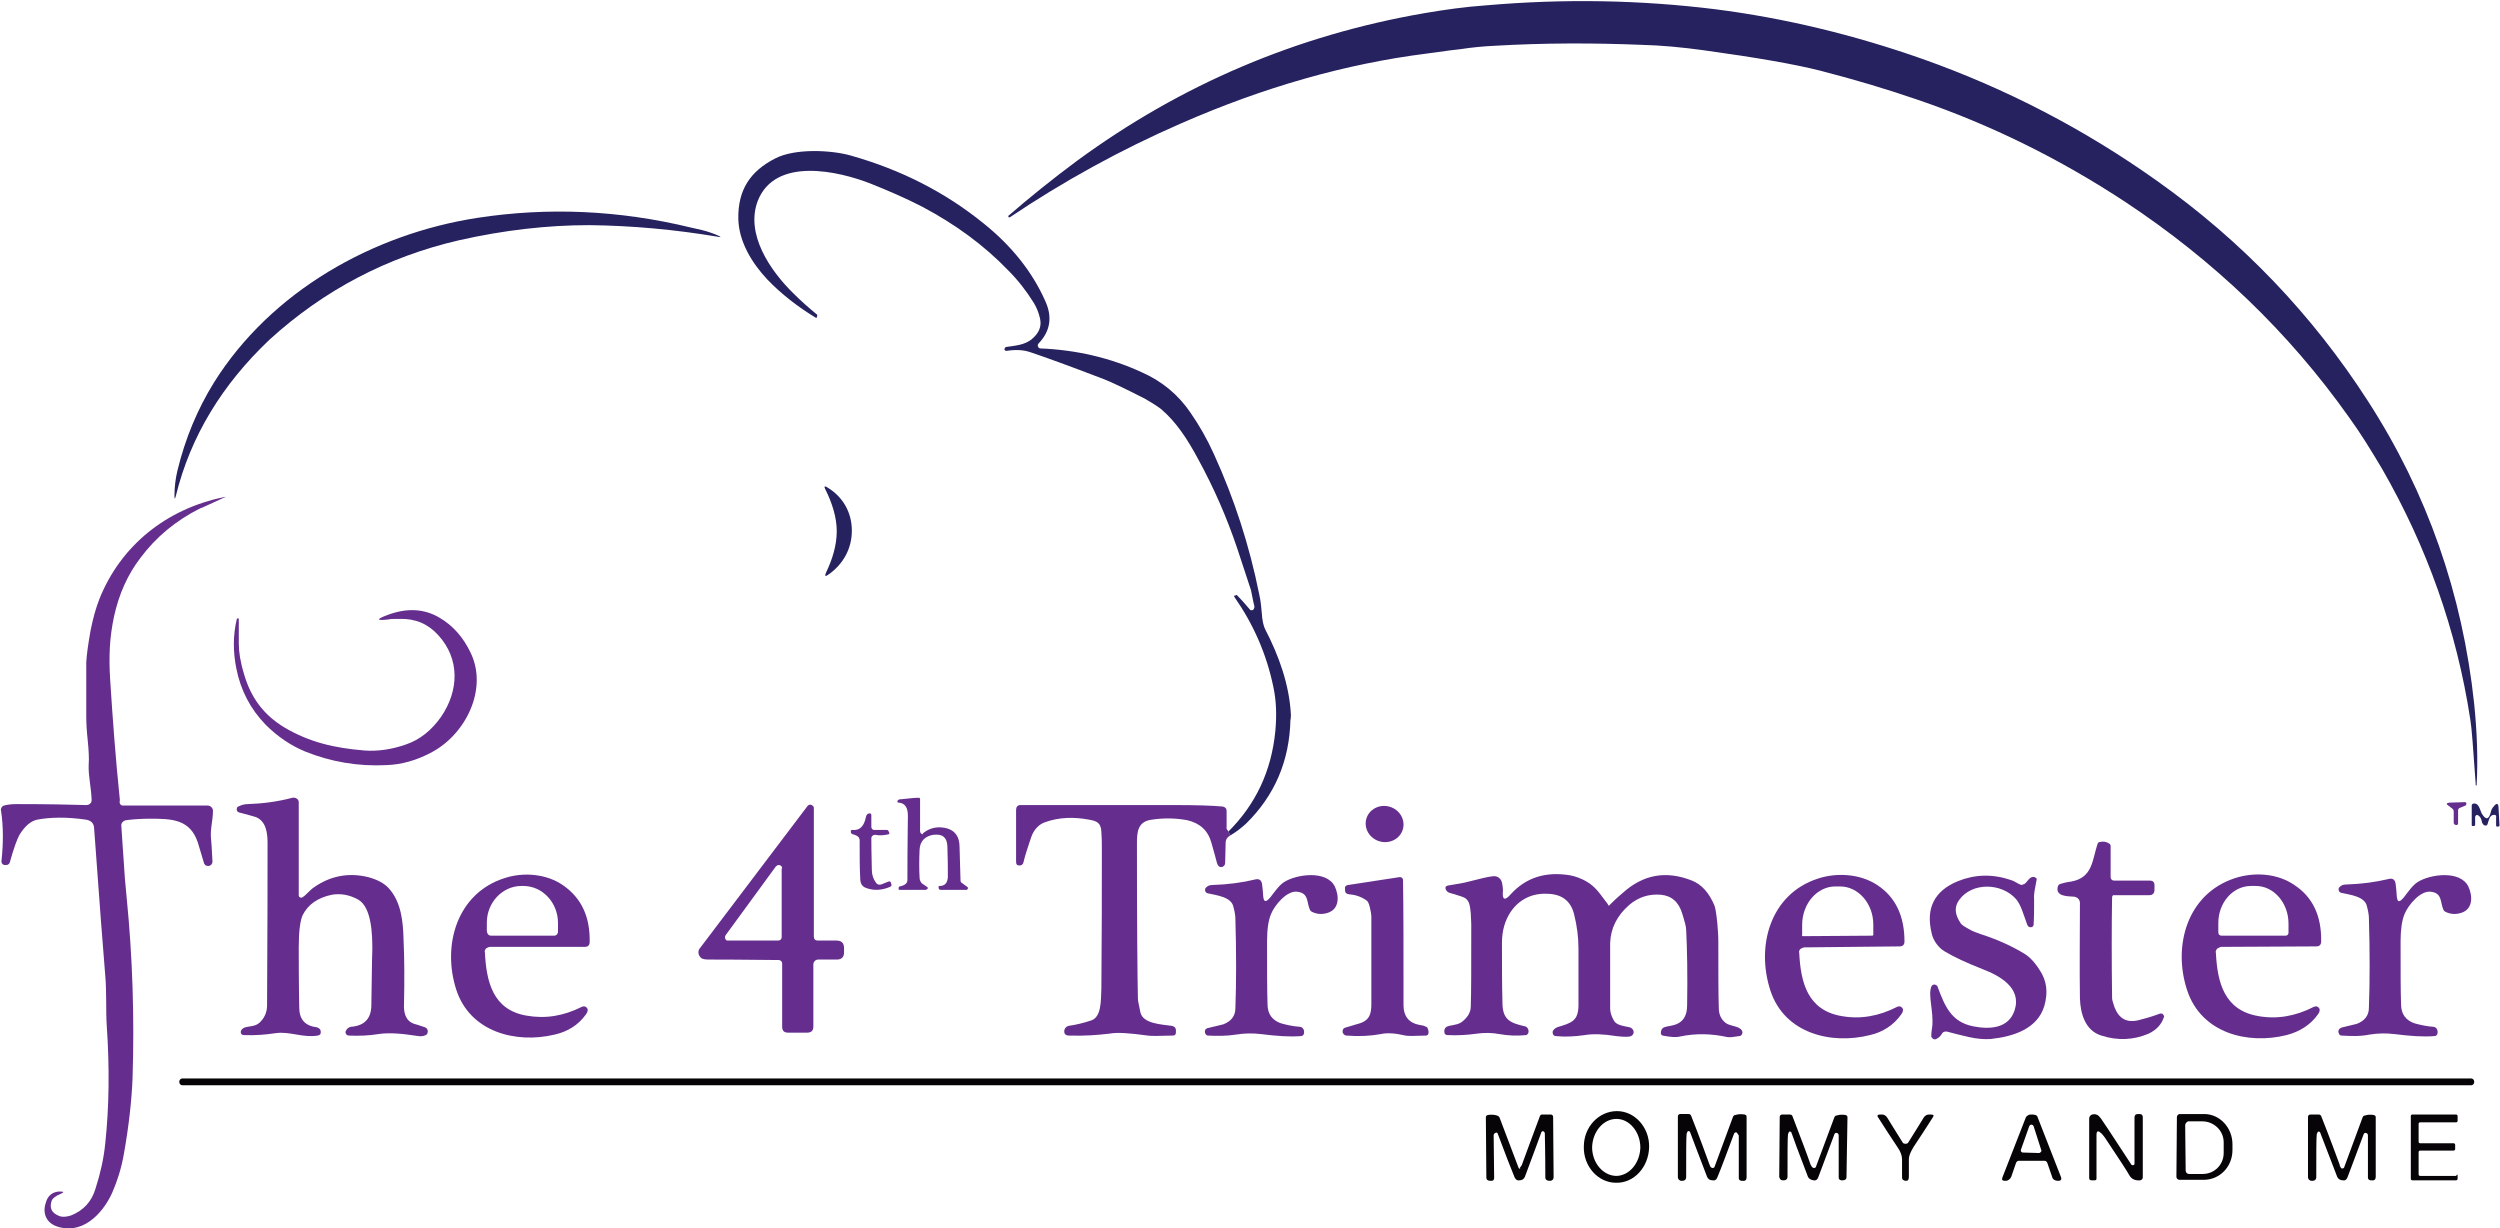 <?xml version="1.0" encoding="utf-8"?>
<!-- Generator: Adobe Illustrator 18.1.1, SVG Export Plug-In . SVG Version: 6.00 Build 0)  -->
<svg version="1.1" id="Layer_1" xmlns="http://www.w3.org/2000/svg" xmlns:xlink="http://www.w3.org/1999/xlink" x="0px" y="0px"
	 viewBox="44.1 286.5 513 252" enable-background="new 44.1 286.5 513 252" xml:space="preserve">
<g>
	
		<path vector-effect="non-scaling-stroke" display="none" fill="none" stroke="#161333" stroke-width="2" stroke-opacity="0.996" d="
		M309,433.3l-0.1,0.9"/>
	<path vector-effect="non-scaling-stroke" display="none" fill="none" stroke="#462877" stroke-width="2" d="M296.6,457.9
		c-0.3-0.4-0.4-0.7-0.4-0.8"/>
	<path vector-effect="non-scaling-stroke" display="none" fill="none" stroke="#462877" stroke-width="2" d="M131.2,499
		c-0.5-0.1-0.9-0.1-1.3,0.1"/>
	
		<path vector-effect="non-scaling-stroke" display="none" fill="none" stroke="#161333" stroke-width="2" stroke-opacity="0.996" d="
		M400.8,518.6"/>
	
		<path vector-effect="non-scaling-stroke" display="none" fill="none" stroke="#161333" stroke-width="2" stroke-opacity="0.996" d="
		M400.8,518.6c0.1,0,0.2-0.3,0.1-0.5c-0.1-0.2-0.2-0.4-0.3-0.3"/>
</g>
<path fill="#262260" d="M552.1,447.2c-0.5-7-0.8-11.4-1.1-13.1c-2.8-18.3-8.9-35.4-18.1-51.4c-2.2-3.7-4.4-7.3-6.8-10.6
	c-12.4-17.5-27.7-32.1-45.8-44.1c-13.5-8.9-27.7-15.9-42.6-21c-6.4-2.2-13.1-4.2-20.1-6c-5.1-1.3-13.1-2.7-24-4.2
	c-4.4-0.6-8.6-1-12.7-1.1c-9.9-0.4-20-0.4-30.2,0.2c-2.1,0.1-4.4,0.3-7,0.7c-0.3,0-2.6,0.3-6.9,0.9c-16.6,2.1-33.4,6.9-50.3,14.3
	c-12.4,5.4-24.2,11.9-35.2,19.3c-0.1,0-0.2,0-0.2,0c0,0,0,0,0,0l-0.1-0.2c0,0,0,0,0-0.1c4.4-3.8,9.1-7.6,14.1-11.3
	c21.4-15.7,45.2-25.8,71.3-30.3c4.1-0.7,8.3-1.3,12.6-1.6c16.1-1.4,31.8-1.1,47.1,0.8c14.1,1.8,28.3,5.2,42.5,10.2
	c17.2,6.1,33.2,14.4,48.1,25c17.5,12.4,31.9,27.5,43.3,45.2c12.2,18.9,19.4,39.6,21.8,62.1c0.6,5.9,0.8,11.5,0.5,16.8l0,0l-0.2-0.1
	C552.1,447.4,552.1,447.3,552.1,447.2z"/>
<path fill="#262260" d="M309,433.3l-0.1,0.9c-0.2,8.4-3.2,15.5-9.1,21.3c-1,0.9-2,1.7-3.2,2.4c-0.3-0.4-0.4-0.7-0.4-0.8
	c5.6-5.6,8.8-12.4,9.6-20.6c0.3-3.2,0.2-6.2-0.4-9c-1.4-6.8-4.1-12.9-8-18.5c-0.1-0.1-0.1-0.3,0.1-0.3c0,0,0,0,0.1,0l0.2-0.1
	c0.1,0,0.1,0,0.1,0c0.7,0.7,1.6,1.7,2.7,3c0,0.1,0.1,0.1,0.2,0.1c0.4,0.1,0.6-0.1,0.7-0.6c0-0.1,0-0.1,0-0.2
	c-0.3-1.1-0.5-2.5-0.7-3.3c-0.6-1.9-1.6-4.8-2.9-8.8c-2-5.9-4.6-12-8-18.2c-2.1-3.9-4.4-7.5-7.6-10.2c-0.8-0.6-1.9-1.3-3.3-2.1
	c-4.3-2.2-7.1-3.5-8.4-4c-7.3-2.8-12.3-4.6-15-5.5c-1.4-0.5-3-0.6-5-0.3c-0.2,0-0.3-0.1-0.4-0.3c0-0.1,0-0.2,0.1-0.2l0.1-0.2
	c0-0.1,0.1-0.1,0.2-0.1c2-0.3,3.6-0.4,5.1-1.5c1.6-1.3,2.2-2.7,1.8-4.4c-0.3-1.3-0.8-2.4-1.3-3.2c-1.5-2.4-3.2-4.6-5.2-6.6
	c-5-5.2-10.9-9.5-17.7-13.1c-3.5-1.8-7-3.3-10.5-4.7c-6.6-2.6-19.6-5.6-23.2,3.5c-2.6,6.8,2.5,14.3,7.3,19c1.6,1.6,3.2,3,4.9,4.4
	c0,0,0.1,0.1,0,0.1l-0.1,0.4c0,0.1-0.1,0.2-0.2,0.1c-3.8-2.3-7.1-4.9-9.9-7.8c-3.2-3.4-5.9-7.8-6-12.5c-0.1-6,2.5-9.8,7.6-12.4
	c4.1-2.1,11.5-1.7,15.4-0.6c10.3,2.9,19.4,7.5,27.4,14c5.6,4.5,9.9,9.8,12.6,15.9c1.5,3.3,1,6.2-1.4,8.7c-0.2,0.2-0.2,0.6,0,0.8
	c0.1,0.1,0.2,0.2,0.4,0.2c7.3,0.3,14.3,1.9,20.8,4.9c4.1,1.8,7.5,4.6,10,8.3c1.8,2.6,3.4,5.4,4.8,8.5c4.2,9.2,7.3,18.8,9.3,28.8
	c0.3,1.3,0.4,2.5,0.5,3.6c0.1,1.8,0.4,2.9,0.7,3.5C306.5,421,308.7,427,309,433.3z"/>
<path fill="#262260" d="M80.2,388.2c-0.2,0.8-0.3,0.8-0.3,0c0-1.7,0.2-3.4,0.6-5.1c1.6-6.6,4.1-12.6,7.5-18.1
	c11.7-18.7,32.6-30.5,54.1-33.8c14.4-2.2,29-1.6,43.8,2c0,0,0.8,0.2,2.2,0.5c1.2,0.3,2.4,0.7,3.5,1.2c0.5,0.3,0.5,0.3-0.1,0.2
	c-8.9-1.5-17.7-2.3-26.5-2.4c-8.5,0-17.4,1-26.7,3.1c-14.7,3.4-27.7,10.2-38.9,20.4C89.7,365.4,83.2,376,80.2,388.2z"/>
<path fill="#262260" d="M218.9,395.4c0,3.7-1.8,6.9-4.8,9c-0.7,0.5-0.8,0.3-0.5-0.4c1.3-2.7,2.2-5.6,2.2-8.5c0-2.9-1-5.9-2.3-8.5
	c-0.4-0.7-0.2-0.9,0.5-0.4C217.1,388.5,218.9,391.7,218.9,395.4z"/>
<path fill="#652E8E" d="M69.3,451.8h17.4c0.6,0,1.1,0.5,1.1,1.1c0,0,0,0,0,0c0,2-0.6,3.7-0.4,5.7c0.2,2,0.2,3.6,0.3,4.7
	c0,0.5-0.4,0.9-0.9,0.9c0,0,0,0,0,0c-0.5,0-0.8-0.3-0.9-0.8c-0.8-2.7-1.2-4-1.2-4c-1.6-4.8-5.3-4.9-9.8-4.9c-1.7,0-3.4,0.1-4.9,0.3
	c-0.6,0.1-1.1,0.6-1,1.2c0.3,4.1,0.4,6.5,0.5,7.4c0.1,2,0.3,4.5,0.6,7.4c1.2,12.1,1.6,24.4,1.2,37c-0.2,4.8-0.8,10-1.8,15.6
	c-0.5,2.8-1.3,5.4-2.4,7.9c-2.1,4.6-6.4,8.7-11.5,6.8c-2.1-0.8-2.8-2.8-2.1-4.8c0.4-1.5,1.4-2.2,2.7-2.3c1.1,0,1.2,0.1,0.1,0.6
	c-0.2,0.1-0.5,0.2-0.9,0.5c-0.3,0.2-0.6,0.5-0.7,0.8c-0.5,1.5,0,2.5,1.5,3.1c0.7,0.3,1.6,0.2,2.5-0.1c2.5-1,4.2-2.8,5-5.5
	c1-3.1,1.7-6.2,2-9.3c0.8-7.5,0.9-15.5,0.3-24.2c-0.2-3.2,0-6.8-0.3-10.2c-0.4-4.9-1.2-15-2.3-30.4c-0.1-0.9-0.6-1.4-1.6-1.6
	c-4.1-0.6-7.5-0.5-10.1,0c-1.3,0.3-2.5,1.3-3.6,3.1c-0.5,0.9-1.2,2.8-2,5.7c-0.1,0.3-0.4,0.5-0.7,0.5h-0.3c-0.4,0-0.7-0.3-0.7-0.7
	c0,0,0,0,0-0.1c0.4-3.7,0.4-7.2-0.1-10.4c-0.1-0.4,0.2-0.9,0.6-1c0.7-0.2,1.6-0.3,2.7-0.3c6.2,0,11,0.1,14.2,0.2
	c0.6,0,1.1-0.4,1.1-1c0,0,0-0.1,0-0.1c-0.1-2.7-0.7-4.8-0.6-7.2c0.1-1.3,0-3-0.2-5c-0.2-1.8-0.3-3.5-0.3-5c0-6.9,0-10.5,0-11
	c0.1-1.7,0.4-3.8,0.9-6.6c0.5-2.5,1.1-4.6,1.8-6.4c4.4-11,13.8-18.5,25.6-20.9c0.4-0.1,0.4,0,0,0.1c-3.1,1.4-4.7,2.2-4.9,2.2
	c-5,2.5-9.1,5.9-12.3,10.2c-2.6,3.4-4.4,7.4-5.4,12c-0.9,4.2-1.1,8.1-0.8,12.9c0.5,7.8,1.1,16.1,2,24.8
	C68.5,451.4,68.9,451.8,69.3,451.8z"/>
<path fill="#652E8E" d="M92.6,423.7c-0.7-3.5-0.7-6.9,0.1-10.2c0-0.1,0.1-0.1,0.2-0.1c0,0,0,0,0.1,0c0,0,0.1,0,0.1,0.1
	c0,3,0,4.7,0,5.1c0,1.6,0.3,3.7,1.1,6.3c1.4,4.8,4,8.3,8.3,10.9c5.1,3,10.2,4.2,16.4,4.7c2.7,0.2,5.5-0.2,8.4-1.2c3-1,5.4-3,7.3-5.7
	c3.7-5.4,3.9-11.9-0.6-16.8c-2.1-2.3-4.7-3.4-7.9-3.3c-1.3,0-2,0-2.2,0.1c-2.6,0.3-2.7,0-0.3-0.9c4-1.5,7.5-1.3,10.6,0.5
	c2.8,1.6,5,4.1,6.5,7.3c3.5,7.3-0.9,16.5-7.9,20.3c-3.1,1.7-6.3,2.6-9.4,2.7c-5.9,0.3-11.5-0.7-16.7-2.8c-2.9-1.2-5.6-3-8.1-5.5
	C95.5,432,93.5,428.2,92.6,423.7z"/>
<path fill="#050305" fill-opacity="0.992" d="M308.9,434.2l0.1-0.9C309,433.7,309,434,308.9,434.2z"/>
<path fill="#652E8E" d="M233.6,457.4c1.4-1.1,3.1-1.4,4.9-0.9c1.6,0.5,2.5,1.7,2.5,3.8c0,0.6,0.1,2.9,0.2,6.9c0,0.2,0.1,0.4,0.3,0.5
	l1.1,0.8c0.1,0.1,0.2,0.2,0.1,0.3c0,0.1,0,0.1-0.1,0.2c0,0-0.1,0.1-0.1,0.1h-5.4c-0.2,0-0.4-0.2-0.4-0.4c0,0,0,0,0,0v-0.2
	c0-0.2,0.1-0.2,0.2-0.2c1.1,0,1.6-0.6,1.7-1.8c0-1.7,0-3.9-0.1-6.4c-0.1-1.8-1-2.5-2.8-2.3c0,0,0,0-0.1,0c-1.7,0.3-2.7,1.3-2.8,3
	c-0.1,2.2-0.1,4.1,0,5.8c0,0.5,0.2,0.8,0.4,1.1c0.1,0.1,0.4,0.3,1,0.7c0.4,0.2,0.4,0.5-0.1,0.7c0,0-0.1,0-0.1,0h-5.3
	c-0.2,0-0.2-0.1-0.2-0.2v-0.2c0-0.2,0.1-0.2,0.2-0.3c1-0.2,1.6-0.6,1.6-1.3c0-7.4,0.1-11.8,0.1-13.2c0-1.7-0.6-2.6-1.9-2.7
	c-0.3,0-0.3-0.2-0.2-0.4c0.1-0.2,0.3-0.3,0.8-0.3c1.2-0.1,2.4-0.3,3.5-0.3c0.2,0,0.3,0.1,0.3,0.3c0,0,0,0,0,0v6.6
	c0,0.3,0.3,0.6,0.6,0.6C233.4,457.5,233.5,457.5,233.6,457.4z"/>
<path fill="#652E8E" d="M131.2,499c-0.5-0.1-0.9-0.1-1.3,0.1c-1.4-0.2-2.7-0.4-4.1-0.5c-1.5-0.1-2.9-0.1-4.1,0.1
	c-1.9,0.3-3.9,0.4-6,0.3c-0.4,0-0.7-0.3-0.7-0.7c0-0.1,0-0.2,0.1-0.3c0-0.1,0.1-0.1,0.1-0.2c0.2-0.3,0.5-0.5,0.9-0.6
	c2.8-0.2,4.2-1.7,4.2-4.5c0.1-4.9,0.1-8.7,0.2-11.4c0-2.9-0.1-8.6-2.9-10.2c-1.8-1-3.6-1.3-5.4-1c-2.9,0.6-4.9,2-6,4.2
	c-0.5,1.1-0.8,3.3-0.8,6.6c0,7.9,0.1,12,0.1,12.3c0,2.5,1.2,3.8,3.6,4.1c0.4,0.1,0.8,0.4,0.8,0.8c0.1,0.5-0.1,0.8-0.6,0.9
	c-3.1,0.5-5.7-0.9-8.6-0.5c-2,0.3-4.2,0.5-6.6,0.4c-0.4,0-0.6-0.3-0.6-0.6c0,0,0,0,0,0c0-0.3,0.2-0.6,0.5-0.8
	c0.7-0.5,2.3-0.2,3.3-1.1c1-0.9,1.6-2.1,1.6-3.6c0.1-15.7,0.1-26.8,0.1-33.3c0-2.1-0.3-4.4-2.3-5.3c-0.2-0.1-1.4-0.4-3.6-1
	c-0.3-0.1-0.5-0.4-0.4-0.8c0-0.2,0.1-0.3,0.3-0.4c0.6-0.3,1.2-0.5,2-0.5c3-0.1,6.1-0.5,9.1-1.3c0.6-0.1,1.2,0.2,1.3,0.8
	c0,0.1,0,0.2,0,0.3v18.9c0,0.3,0.2,0.5,0.5,0.5c0.1,0,0.2,0,0.3-0.1c0.8-0.5,1.4-1.4,2.3-2c3.4-2.4,7.2-3.1,11.2-2.1
	c1.8,0.5,3.2,1.2,4.2,2.3c2.5,2.8,2.9,6.7,3,10.3c0.2,4.4,0.2,8.8,0.1,13.3c-0.1,1.9,0.3,3.6,2.1,4.2c0.8,0.2,1.5,0.5,2.2,0.7
	c0.5,0.2,0.7,0.7,0.5,1.2c0,0.1,0,0.1-0.1,0.2C131.6,498.9,131.4,498.9,131.2,499z"/>
<path fill="#652E8E" d="M548.5,452.7v2.7c0,0.2-0.1,0.4-0.3,0.4c-0.1,0-0.2,0-0.4-0.1c-0.1-0.1-0.2-0.2-0.2-0.4V453
	c0-0.2-0.1-0.4-0.2-0.5l-0.9-0.7c-0.5-0.3-0.4-0.5,0.2-0.6l3.2-0.1c0.2,0,0.3,0.1,0.3,0.3c0,0.1,0,0.2-0.1,0.3
	c0,0.1-0.1,0.1-0.1,0.1l-1.2,0.5C548.6,452.4,548.5,452.6,548.5,452.7z"/>
<path fill="#262260" d="M555.9,453.7c-0.5,0-0.8,0.3-1,0.8c-0.2,0.6-0.3,0.9-0.3,0.9c0,0.3-0.2,0.4-0.3,0.5c-0.3,0-0.5,0-0.6-0.2
	c-0.2-0.2-0.3-0.4-0.3-0.5c-0.1-0.6-0.3-1.1-0.8-1.4c-0.2-0.1-0.4-0.1-0.5,0.1c0,0.1-0.1,0.1-0.1,0.2v1.6c0,0.2-0.1,0.3-0.3,0.3
	h-0.2c-0.2,0-0.2-0.1-0.2-0.2v-4c0-0.2,0.1-0.3,0.3-0.4c0.6-0.1,1,0.2,1.3,0.9c0.3,0.7,0.4,1.1,0.5,1.2c0.8,1.3,1.4,1.2,1.8-0.3
	c0.1-0.5,0.3-0.9,0.6-1.2c0.6-0.8,1-0.7,1,0.3l0.2,3.6c0,0.1-0.1,0.2-0.2,0.2c0,0,0,0,0,0h-0.3c-0.2,0-0.2-0.1-0.2-0.2v-1.5
	C556.4,453.8,556.2,453.7,555.9,453.7z"/>
<path fill="#652E8E" d="M204.6,484.2c0-0.4-0.3-0.6-0.6-0.7c-8.3-0.1-13.1-0.1-14.5-0.1c-0.7,0-1.2-0.1-1.5-0.3
	c-0.6-0.5-0.8-1.4-0.3-2l22.1-29.2c0.2-0.3,0.7-0.4,1-0.1c0.2,0.1,0.3,0.3,0.3,0.5v26.4c0,0.5,0.3,0.8,0.8,0.8h3.8
	c1.1,0,1.6,0.5,1.6,1.6v0.8c0,1-0.5,1.5-1.5,1.5H212c-0.6,0-1,0.5-1,1v12.7c0,0.9-0.4,1.3-1.3,1.3h-3.9c-0.8,0-1.2-0.4-1.2-1.2
	V484.2z M204.6,464.7c0-0.4-0.3-0.7-0.7-0.7c-0.2,0-0.4,0.1-0.6,0.3l-10.3,14.1c-0.2,0.3-0.2,0.7,0.1,1c0.1,0.1,0.3,0.1,0.4,0.1
	h10.3c0.4,0,0.7-0.3,0.7-0.7c0,0,0,0,0,0V464.7z"/>
<path fill="#652E8E" d="M296.2,457.1c0,0.1,0.1,0.4,0.4,0.8c-0.7,0.4-1,0.9-1,1.6c0,1.5-0.1,2.9-0.1,4.1c0,0.4-0.3,0.7-0.6,0.8
	c-0.6,0.1-0.9-0.2-1.1-0.9c-0.1-0.5-0.5-1.8-1.1-4c-0.7-2.6-2.4-4.1-5-4.7c-2.2-0.4-4.6-0.5-7.3-0.1c-2.9,0.4-3,2.6-3,5
	c0,16.5,0.1,27.1,0.2,31.8c0,0.3,0.2,1.2,0.5,2.7c0.5,2.4,4.4,2.5,6.4,2.8c0.6,0.1,0.9,0.4,0.9,1v0.3c0,0.5-0.2,0.7-0.7,0.7
	c-2.9,0.1-4.6,0.1-5.1,0c-3.6-0.5-6.2-0.7-7.8-0.4c-2.5,0.3-5.2,0.5-8.3,0.4c-0.8,0-1.1-0.4-1-1.1c0.1-0.5,0.5-0.8,0.9-0.9
	c1.5-0.2,3.1-0.6,4.6-1.1c2.1-0.7,2-3.9,2.1-6.5c0.1-10.5,0.1-20.1,0.1-28.8c0-0.9,0-2.1-0.1-3.4c-0.1-1.8-0.8-2.2-2.5-2.5
	c-3.2-0.6-6.2-0.5-9,0.5c-1.3,0.4-2.4,1.6-2.9,3.1c-0.6,1.8-1.2,3.5-1.6,5.2c-0.1,0.4-0.4,0.6-0.8,0.6c-0.5,0-0.7-0.2-0.7-0.8
	c0-3.8,0-7.3,0-10.6c0-0.6,0.3-1,0.9-1c11.3,0,21.9,0,31.7,0c4.3,0,7.6,0.1,9.8,0.3c0.5,0.1,0.8,0.4,0.8,0.9c0,1.2,0,2.3,0,3.3
	C295.7,456.5,295.9,456.8,296.2,457.1z"/>
<ellipse transform="matrix(0.276 -0.961 0.961 0.276 -199.907 645.328)" fill="#652E8E" cx="328.2" cy="455.3" rx="3.7" ry="3.9"/>
<path fill="#652E8E" d="M223.4,456.8h2.7c0.1,0,0.3,0.1,0.3,0.2c0.1,0.2,0.2,0.4,0.2,0.5c0,0.1-0.1,0.2-0.2,0.2
	c-0.9,0.2-1.8,0.3-2.7,0.1c-0.4,0-0.7,0.2-0.8,0.6c0,0,0,0.1,0,0.1c0,0.6,0,2.8,0.1,6.5c0,1,0.3,1.9,0.9,2.7c0.2,0.3,0.6,0.4,1,0.3
	l1.5-0.6c0.3-0.1,0.4,0,0.5,0.2l0.1,0.3c0.1,0.2,0,0.5-0.3,0.6c-1.7,0.7-3.3,0.8-4.9,0.2c-1.1-0.4-1.2-1.3-1.2-2.4
	c-0.1-1.8-0.1-4.3-0.1-7.4c0-0.2-0.1-0.4-0.2-0.6c-0.3-0.3-0.7-0.5-1.2-0.6c-0.2-0.1-0.4-0.2-0.4-0.4V457c0-0.1,0.1-0.2,0.2-0.2
	c0,0,0,0,0,0c1.6,0.2,2.5-0.7,2.9-2.7c0.1-0.5,0.4-0.7,0.8-0.7c0.2,0,0.3,0.2,0.3,0.4v2.5C223,456.6,223.2,456.8,223.4,456.8z"/>
<path fill="#652E8E" d="M477.5,470.6c-0.1,6-0.1,12.9,0,20.7c0,0.4,0.2,1,0.5,1.9c0.9,2.3,2.5,3.3,5.1,2.6c1.2-0.3,2.6-0.7,4.2-1.3
	c0.3-0.1,0.7,0,0.8,0.4c0.1,0.1,0.1,0.3,0,0.4c-0.5,1.5-1.6,2.6-3.1,3.3c-3,1.3-6.3,1.5-9.7,0.4c-3.3-1-4.3-4.5-4.4-7.6
	c-0.1-6.6,0-13.1,0-19.6c0-0.7-0.5-1.2-1.2-1.3c-1.3-0.1-4,0-3.3-2.2c0.1-0.2,0.2-0.3,0.4-0.4c0.7-0.2,1.4-0.4,2.3-0.5
	c4.4-0.8,4.3-4.3,5.4-7.7c0.1-0.2,0.2-0.4,0.4-0.4c0.8-0.2,1.4-0.1,2,0.3c0.2,0.1,0.3,0.3,0.3,0.5v6.4c0,0.4,0.3,0.7,0.7,0.7h7.3
	c0.7,0,1,0.3,1,1v0.9c0,0.7-0.4,1.1-1.1,1.1h-7.4C477.7,470.2,477.5,470.4,477.5,470.6z"/>
<path fill="#652E8E" d="M374.4,472.2c0.5-0.5,1.3-1.3,2.6-2.4c4.3-3.9,9-4.7,14.3-2.6c2,0.8,3.5,2.5,4.6,5.1
	c0.2,0.5,0.4,1.7,0.6,3.7c0.1,1.2,0.2,2.5,0.2,3.8c0,6.2,0,10.7,0.1,13.6c0,1.3,0.5,2.3,1.4,3c0.9,0.7,2.7,0.6,3.3,1.5
	c0.2,0.3,0.2,0.6,0,0.9c-0.1,0.2-0.3,0.3-0.5,0.3c-1.2,0.2-2,0.3-2.5,0.2c-3.2-0.7-6.4-0.8-9.7-0.1c-0.8,0.2-2,0.1-3.5-0.2
	c-0.2,0-0.3-0.2-0.4-0.4c0-0.7,0.2-1.1,0.7-1.3c0.2-0.1,0.7-0.2,1.3-0.3c2.3-0.4,3.4-1.7,3.4-4.3c0.1-6.3,0-11.4-0.2-15.4
	c0-0.6-0.3-1.7-0.8-3.3c-0.7-2.4-2.2-3.7-4.4-3.9c-2.5-0.2-4.6,0.5-6.5,2.1c-2.5,2.2-3.8,4.8-3.9,7.8c0,5.1,0,9.6,0,13.4
	c0,0.7,0.2,1.5,0.7,2.4c0.5,1.1,2,1.2,3.3,1.5c0.4,0.1,0.7,0.4,0.8,0.8c0.1,0.4-0.1,0.8-0.5,1c-0.4,0.2-1.5,0.2-3.1,0
	c-2.5-0.4-4.7-0.5-6.4-0.2c-2.1,0.3-4.1,0.4-6,0.2c-0.3,0-0.6-0.3-0.6-0.7c0-0.1,0-0.1,0-0.2c0.1-0.4,0.5-0.7,0.9-0.9
	c2.9-0.9,4.4-1.2,4.4-4.6c0-3.9,0-7.7,0-11.5c0-2.4-0.3-4.7-0.9-7.1c-0.7-2.8-2.6-4.2-5.7-4.2c-3-0.1-5.6,1.2-7.3,3.7
	c-1.2,1.8-1.8,3.9-1.8,6.4c0,4.4,0,8.5,0.1,12.2c0,3.5,1.5,4.2,4.6,4.9c0.2,0,0.4,0.2,0.5,0.3c0.3,0.4,0.3,0.7,0.2,1.1
	c-0.1,0.2-0.2,0.3-0.4,0.4c-2,0.2-3.8,0.1-5.5-0.2c-1.5-0.3-3.2-0.3-4.6-0.1c-2.1,0.3-4.1,0.4-6.1,0.3c-0.3,0-0.6-0.2-0.6-0.5
	c-0.1-0.4,0-0.7,0.2-1c0.2-0.2,0.4-0.3,0.8-0.4c1-0.2,2-0.3,2.7-0.9c1.1-0.9,1.7-1.9,1.7-3.1c0.1-2.6,0.1-8.2,0.1-16.8
	c0-0.8-0.1-1.6-0.1-2.3c-0.2-1.6-0.2-2.9-1.8-3.4c-0.9-0.3-1.8-0.6-2.6-0.8c-0.3-0.1-0.5-0.3-0.7-0.6c-0.2-0.5-0.1-0.8,0.5-0.9
	c1.7-0.3,3.2-0.5,4.2-0.8c2.3-0.6,4-1,5-1.1c0.9-0.1,1.6,0.5,1.8,1.3c0.2,0.9,0.2,1.5,0.2,1.7c-0.2,1.9,0.4,2.1,1.6,0.7
	c3.1-3.4,7.1-4.7,12.1-3.9c1.1,0.2,2.2,0.6,3.3,1.2c2.2,1.2,3.2,3.1,4.5,4.7C374.1,472.4,374.3,472.4,374.4,472.2z"/>
<path fill="#652E8E" d="M143.7,481.3c-0.1,0.2-0.2,0.4-0.1,0.6c0.3,6,1.6,11.8,8.5,13c3.9,0.7,7.6,0.1,11.4-1.8
	c0.5-0.2,0.8-0.1,1.1,0.3c0.2,0.3,0.1,0.8-0.3,1.3c-1.5,2.1-3.7,3.5-6.4,4.1c-7.9,1.9-17.4-0.5-20.2-9.3c-2.9-9.1,0.2-19.7,9.9-22.8
	c3.9-1.3,8.7-0.9,12.1,1.5c3.7,2.6,5.5,6.4,5.4,11.6c0,0.7-0.4,1-1,1l-19.5,0C144.2,480.9,143.9,481,143.7,481.3z M144.9,478.5
	l12.9,0c0.5,0,0.8-0.4,0.8-0.8v-1.8c0-4.2-3.2-7.6-7.1-7.6c0,0,0,0,0,0h-0.4c-3.9,0-7.1,3.4-7.1,7.5v1.8
	C144.1,478.2,144.4,478.5,144.9,478.5z"/>
<path fill="#652E8E" d="M304.8,470.6c0.7-0.9,1.8-2.5,2.8-3.1c2.5-1.6,8.7-2.5,10.4,0.9c0.9,1.9,1,4.6-1.4,5.4
	c-1.2,0.4-2.3,0.3-3.3-0.2c-0.2-0.1-0.3-0.2-0.4-0.4c-0.7-1.5-0.2-3.4-2.5-3.7c-2.2-0.4-4.8,2.8-5.5,4.6c-0.5,1.2-0.8,3-0.8,5.5
	c0,5.9,0,10.2,0.1,13c0,2,1,3.3,2.8,3.9c1.1,0.3,2.4,0.6,3.8,0.7c0.5,0,0.9,0.5,0.9,1c0,0.1,0,0.1,0,0.2c0,0.4-0.3,0.7-0.6,0.7
	c-2.3,0.2-5,0-8.2-0.4c-1.7-0.2-3.4-0.2-5.2,0.1c-1.9,0.3-3.9,0.3-5.7,0.2c-0.3,0-0.5-0.2-0.6-0.5c-0.2-0.6,0.1-1,0.8-1.1
	c1.6-0.4,2.5-0.6,2.9-0.7c1.6-0.6,2.5-1.7,2.5-3.3c0.2-5.5,0.2-11.6,0-18.4c0-0.5-0.1-1.3-0.4-2.4c-0.4-2.1-3.6-2.4-5.3-2.8
	c-0.4-0.1-0.6-0.5-0.5-0.9c0-0.1,0.1-0.2,0.2-0.3c0.3-0.3,0.7-0.5,1.3-0.5c3.2-0.1,6.1-0.5,8.6-1.1c1-0.3,1.5,0.1,1.6,1.1
	c0.1,1,0.2,1.7,0.2,2.2C303.4,471.6,303.8,471.8,304.8,470.6z"/>
<path fill="#652E8E" d="M413.4,481.4c-0.1,0.2-0.2,0.4-0.1,0.6c0.3,6.1,1.7,11.8,8.7,13c3.9,0.7,7.7,0,11.4-1.9
	c0.5-0.2,0.8-0.1,1.1,0.3c0.2,0.3,0.1,0.8-0.3,1.3c-1.5,2.1-3.7,3.6-6.4,4.2c-7.9,2-17.5-0.3-20.4-9.1c-3-9.1-0.1-19.8,9.7-23
	c3.9-1.3,8.7-1,12.2,1.3c3.8,2.5,5.6,6.4,5.6,11.6c0,0.7-0.4,1-1,1l-19.6,0.2C413.9,481,413.5,481.2,413.4,481.4z M414,478.6
	l14.3-0.1c0.1,0,0.2-0.1,0.2-0.2l0-2.1c0-4.3-3.1-7.8-6.8-7.8c0,0,0,0,0,0h-1c-3.7,0-6.8,3.5-6.8,7.9l0,2.1
	C413.8,478.5,413.9,478.6,414,478.6z"/>
<path fill="#652E8E" d="M459.5,467.9c0.5-0.3,0.9-1.2,1.5-1.4c0.3-0.1,0.5-0.1,0.8,0.1c0.2,0.1,0.3,0.3,0.2,0.5
	c-0.3,1.7-0.6,2.7-0.5,4c0,1.8,0,3.5-0.1,5.1c0,0.2-0.1,0.4-0.3,0.5c-0.5,0.2-0.9,0-1.1-0.7c-0.7-1.9-1.2-3.8-2.2-5
	c-3-3.4-9.1-3.5-11.7,0.2c-1,1.4-0.9,2.9,0.3,4.7c0.2,0.4,0.9,0.8,2,1.4c0.5,0.3,1.3,0.6,2.2,0.9c3.7,1.2,6.6,2.6,8.9,4
	c1,0.6,2.1,1.7,3.1,3.3c1.5,2.2,1.8,4.6,1,7.4c-1.4,4.7-6.3,6.3-11,6.8c-1.2,0.1-2.7,0-4.5-0.4c-1.8-0.4-3.3-0.8-4.4-1.1
	c-0.4-0.1-0.9,0-1.1,0.4c-0.3,0.5-0.7,0.9-1.2,1.1c-0.3,0.2-0.7,0-0.9-0.3c-0.1-0.1-0.1-0.2-0.1-0.3c0-0.7,0.1-1.3,0.2-2
	c0.3-3-0.9-6.4-0.2-8.1c0.1-0.4,0.6-0.6,0.9-0.4c0.2,0.1,0.4,0.2,0.4,0.4c1.5,4,2.8,7.2,7.3,8.1c3.5,0.7,7.3,0.4,8.5-3.3
	c1.5-4.6-3.1-7.1-6.5-8.4c-3.3-1.3-5.9-2.5-7.9-3.7c-1.2-0.7-2.3-2.2-2.6-3.6c-1.3-5.2,0.5-8.8,5.4-10.8c3.5-1.4,7.1-1.5,10.9-0.2
	c0.7,0.2,1.4,0.8,2.1,1C459.1,468,459.3,468,459.5,467.9z"/>
<path fill="#652E8E" d="M498.9,481.4c-0.1,0.2-0.2,0.4-0.1,0.6c0.3,6.1,1.7,11.8,8.7,13c3.9,0.7,7.7,0,11.4-1.9
	c0.5-0.2,0.8-0.1,1.1,0.3c0.2,0.3,0.1,0.8-0.3,1.3c-1.5,2.1-3.7,3.5-6.4,4.2c-8,2-17.5-0.4-20.4-9.2c-3-9.1,0-19.8,9.8-23
	c4-1.3,8.7-1,12.2,1.4c3.8,2.5,5.6,6.4,5.5,11.6c0,0.7-0.4,1-1,1l-19.6,0.1C499.4,481,499,481.1,498.9,481.4z M500,478.5l13.1,0
	c0.4,0,0.6-0.3,0.6-0.6l0,0v-1.9c0-4.2-3-7.7-6.7-7.7c0,0,0,0,0,0h-1c-3.7,0-6.7,3.4-6.7,7.6v1.9C499.3,478.3,499.6,478.5,500,478.5
	z"/>
<path fill="#652E8E" d="M537.4,470.6c0.7-0.9,1.8-2.5,2.8-3.1c2.5-1.6,8.7-2.5,10.4,0.9c0.9,1.9,1,4.6-1.4,5.4
	c-1.2,0.4-2.3,0.3-3.3-0.2c-0.2-0.1-0.3-0.2-0.4-0.4c-0.7-1.5-0.2-3.4-2.5-3.7c-2.2-0.4-4.8,2.8-5.5,4.6c-0.5,1.2-0.8,3.1-0.8,5.5
	c0,5.9,0,10.2,0.1,13c0,2,1,3.3,2.8,3.9c1.1,0.3,2.4,0.6,3.8,0.7c0.5,0,0.9,0.5,0.9,1c0,0.1,0,0.1,0,0.2c0,0.4-0.3,0.7-0.6,0.7
	c-2.3,0.2-5,0-8.2-0.4c-1.7-0.2-3.4-0.2-5.2,0.1c-1.9,0.4-3.9,0.3-5.7,0.2c-0.3,0-0.5-0.2-0.6-0.5c-0.2-0.6,0.1-1,0.8-1.2
	c1.6-0.4,2.5-0.6,2.9-0.7c1.6-0.6,2.5-1.7,2.5-3.3c0.2-5.5,0.2-11.6,0-18.4c0-0.5-0.1-1.3-0.4-2.4c-0.4-2.1-3.6-2.4-5.3-2.8
	c-0.4-0.1-0.6-0.5-0.5-0.9c0-0.1,0.1-0.2,0.2-0.3c0.3-0.3,0.7-0.5,1.3-0.5c3.2-0.1,6.1-0.5,8.6-1.1c1-0.3,1.5,0.1,1.6,1.1
	c0.1,1,0.2,1.7,0.2,2.2C536,471.7,536.4,471.8,537.4,470.6z"/>
<path fill="#652E8E" d="M324.4,471.2c-1-0.7-2.2-1.1-3.5-1.2c-0.4,0-0.8-0.3-0.8-0.8l0-0.2c-0.1-0.5,0.1-0.8,0.6-0.9l10.5-1.6
	c0.4-0.1,0.8,0.2,0.8,0.6c0,0,0,0.1,0,0.1c0.1,5.6,0.1,14.2,0.1,25.6c0,2.2,1.1,3.6,3.2,4c0.7,0.1,1.1,0.2,1.2,0.3
	c0.3,0.1,0.5,0.2,0.5,0.3c0.2,0.4,0.3,0.8,0.2,1.2c0,0.2-0.2,0.3-0.4,0.4c-2.5,0.1-3.9,0.1-4.3,0c-2.1-0.5-3.8-0.6-5.1-0.3
	c-2.2,0.4-4.5,0.5-7,0.3c-0.4,0-0.8-0.4-0.8-0.8c0-0.5,0.2-0.8,0.8-0.9c1.4-0.4,2.4-0.7,3-0.9c1.8-0.7,2.1-2,2.1-3.9c0-6,0-12,0-18
	c0-0.3-0.1-0.9-0.3-1.8C325,471.9,324.8,471.4,324.4,471.2z"/>
<path fill="#652E8E" d="M131.2,499c-0.3,0.1-0.8,0.2-1.3,0.1C130.2,498.7,130.8,498.6,131.2,499z"/>
<path fill="#050305" fill-opacity="0.992" d="M81.5,507.8h469.7c0.3,0,0.6,0.3,0.6,0.6v0.2c0,0.3-0.3,0.6-0.6,0.6H81.5
	c-0.3,0-0.6-0.3-0.6-0.6v-0.2C80.9,508.1,81.2,507.8,81.5,507.8z"/>
<path fill="#050305" fill-opacity="0.992" d="M375.7,529.2c-3.7,0-6.7-3.4-6.6-7.4c0-4.1,3.1-7.3,6.8-7.3c0,0,0,0,0,0
	c3.7,0,6.7,3.4,6.6,7.4c0,0,0,0,0,0C382.4,526,379.4,529.3,375.7,529.2C375.7,529.2,375.7,529.2,375.7,529.2z M375.7,527.8
	c2.7,0,4.9-2.6,5-5.8l0,0c0-3.2-2.2-5.9-4.9-5.9c-2.7,0-4.9,2.6-5,5.8c0,0,0,0,0,0C370.8,525.1,373,527.7,375.7,527.8z"/>
<path fill="#050305" fill-opacity="0.992" d="M400.5,518.9c-0.3-0.1-0.5,0-0.6,0.3c-1.5,4-2.6,7-3.4,8.9c-0.2,0.5-0.5,0.7-1,0.6
	c-0.6,0-0.9-0.3-1.1-0.7c-2-5.3-3.2-8.3-3.5-9.2c-0.1-0.2-0.2-0.2-0.4-0.2c-0.1,0-0.1,0.1-0.1,0.1c-0.1,0.1-0.1,0.3-0.2,0.4
	c-0.1,0.9-0.1,3.9-0.1,9c0,0.4-0.3,0.7-0.7,0.7c0,0-0.1,0-0.1,0c0,0-0.1,0-0.2,0c-0.4,0-0.7-0.4-0.7-0.7l0-12.5
	c0-0.3,0.2-0.5,0.5-0.5l1.7,0c0.2,0,0.4,0.1,0.5,0.3c1.9,4.8,3.1,8.2,3.8,10.1c0.1,0.3,0.2,0.5,0.4,0.6c0.1,0.1,0.3,0.1,0.5,0
	c0,0,0.1-0.1,0.1-0.1l3.8-10.3c0.1-0.2,0.2-0.4,0.5-0.4c0.6-0.2,1.2-0.2,1.9-0.1c0.3,0.1,0.4,0.2,0.4,0.5l0,12.4
	c0,0.5-0.3,0.8-0.8,0.7c-0.1,0-0.2,0-0.3,0c-0.4-0.1-0.5-0.3-0.5-0.6l0-8.7 M400.5,517.8"/>
<path fill="#050305" fill-opacity="0.992" d="M435.2,528.8c-0.3,0-0.5-0.1-0.7-0.3c-0.1-0.1-0.1-0.4-0.1-0.7c0-1.6,0-2.7,0-3.4
	c0-0.8-0.3-1.6-1-2.6c-1.4-2.1-2.7-4.1-3.9-6c-0.3-0.4-0.1-0.6,0.4-0.6l0.4,0c0.4,0,0.8,0.2,1.1,0.7c0.2,0.3,1.2,2,3.1,5
	c0.1,0.2,0.3,0.3,0.6,0.3c0.3,0,0.5-0.1,0.6-0.3c1.9-3,2.9-4.7,3.1-5c0.3-0.5,0.7-0.7,1.1-0.7l0.4,0c0.6,0,0.7,0.2,0.4,0.6
	c-1.2,1.9-2.5,3.9-3.9,6c-0.6,1-1,1.8-1,2.6c0,0.7,0,1.8,0,3.4c0,0.3,0,0.5-0.1,0.7C435.7,528.7,435.5,528.8,435.2,528.8z"/>
<path fill="#050305" fill-opacity="0.992" d="M475.2,519c-0.6-0.6-0.9-0.4-0.9,0.4l0,8.9c0,0.3-0.1,0.4-0.4,0.4h-0.6
	c-0.4,0-0.5-0.2-0.5-0.5V516c0-0.4,0.3-0.7,0.6-0.8c0.8-0.2,1.3,0.1,1.8,0.8c2,2.9,4,6.1,6.2,9.4c0.1,0.2,0.2,0.2,0.4,0.2
	c0.2,0,0.3-0.2,0.3-0.3v-9.5c0-0.4,0.2-0.7,0.7-0.7h0.4c0.4,0,0.6,0.3,0.6,0.6v12.4c0,0.3-0.2,0.5-0.5,0.6c-1,0.1-1.8-0.2-2.3-1.1
	c-0.3-0.6-2-3.2-5-7.7C475.6,519.4,475.4,519.1,475.2,519z"/>
<path fill="#050305" fill-opacity="0.992" d="M524.5,526.2c0.1,0.1,0.3,0.1,0.5,0c0,0,0.1-0.1,0.1-0.1l3.8-10.3
	c0.1-0.2,0.2-0.4,0.5-0.4c0.6-0.2,1.2-0.2,1.8-0.1c0.3,0.1,0.4,0.2,0.4,0.5V528c0,0.5-0.3,0.8-0.8,0.7c-0.1,0-0.2,0-0.3,0
	c-0.4-0.1-0.5-0.3-0.5-0.6v-8.6c0-0.2-0.1-0.4-0.3-0.5c-0.3-0.1-0.5,0-0.6,0.3c-1.5,4-2.6,7-3.3,8.8c-0.2,0.5-0.5,0.7-1,0.6
	c-0.5,0-0.9-0.3-1.1-0.7c-2-5.2-3.2-8.3-3.5-9.1c-0.1-0.2-0.2-0.2-0.4-0.2c0,0-0.1,0.1-0.1,0.1c-0.1,0.1-0.1,0.3-0.2,0.4
	c-0.1,0.9-0.1,3.9-0.1,8.9c0,0.4-0.3,0.7-0.7,0.7c0,0,0,0-0.1,0c0,0-0.1,0-0.2,0c-0.4,0-0.7-0.4-0.7-0.7v-12.4
	c0-0.3,0.2-0.5,0.5-0.5l0,0h1.7c0.2,0,0.4,0.1,0.5,0.3c1.9,4.8,3.1,8.1,3.8,10C524.2,525.8,524.4,526,524.5,526.2z"/>
<path fill="#050305" fill-opacity="0.992" d="M356,526.1c0.2-0.2,0.3-0.4,0.4-0.6c0.7-1.9,1.9-5.2,3.7-10c0.1-0.2,0.2-0.3,0.5-0.3
	l1.7,0c0.3,0,0.5,0.2,0.5,0.5c0,0,0,0,0,0l0.1,12.4c0,0.4-0.3,0.7-0.7,0.7c-0.1,0-0.2,0-0.2,0c-0.4,0-0.8-0.2-0.8-0.7c0,0,0,0,0-0.1
	c0-5.1-0.1-8-0.1-8.9c0-0.2-0.1-0.3-0.2-0.4c-0.1-0.1-0.3-0.1-0.4,0c0,0-0.1,0.1-0.1,0.1c-0.3,0.8-1.4,3.9-3.4,9.2
	c-0.2,0.4-0.5,0.7-1.1,0.7c-0.5,0.1-0.8-0.2-1-0.6c-0.8-1.9-1.9-4.8-3.4-8.8c-0.1-0.4-0.3-0.5-0.6-0.3c-0.2,0.1-0.3,0.3-0.3,0.5
	l0.1,8.7c0,0.4-0.2,0.6-0.5,0.6c-0.1,0-0.2,0-0.3,0c-0.5,0-0.8-0.2-0.8-0.7l-0.1-12.3c0-0.3,0.1-0.4,0.4-0.5
	c0.6-0.1,1.2-0.1,1.9,0.1c0.2,0.1,0.4,0.2,0.5,0.4l3.9,10.3c0.1,0.2,0.3,0.3,0.4,0.2C355.9,526.2,356,526.2,356,526.1z"/>
<path fill="#050305" fill-opacity="0.992" d="M416.1,526.1c0.1,0.1,0.3,0.1,0.5,0c0,0,0.1-0.1,0.1-0.1l3.8-10.2
	c0.1-0.2,0.2-0.4,0.5-0.4c0.6-0.2,1.2-0.2,1.8-0.1c0.3,0.1,0.4,0.2,0.4,0.5L423,528c0,0.5-0.3,0.7-0.8,0.7c-0.1,0-0.2,0-0.3,0
	c-0.4-0.1-0.5-0.3-0.5-0.6l0-8.6c0-0.2-0.1-0.4-0.3-0.5c-0.3-0.1-0.5,0-0.6,0.3c-1.5,4-2.6,6.9-3.3,8.8c-0.2,0.5-0.5,0.7-1,0.6
	c-0.5-0.1-0.9-0.3-1.1-0.7c-2-5.2-3.1-8.2-3.4-9.1c-0.1-0.2-0.2-0.2-0.4-0.2c-0.1,0-0.1,0.1-0.1,0.1c-0.1,0.1-0.1,0.3-0.2,0.4
	c-0.1,0.9-0.1,3.8-0.1,8.8c0,0.4-0.3,0.7-0.7,0.7c0,0,0,0-0.1,0c0,0-0.1,0-0.2,0c-0.4,0-0.6-0.3-0.7-0.7l0.1-12.3
	c0-0.3,0.2-0.5,0.5-0.5l1.6,0c0.2,0,0.4,0.1,0.5,0.3c1.8,4.7,3.1,8.1,3.7,9.9C415.8,525.8,415.9,526,416.1,526.1z"/>
<path fill="#050305" fill-opacity="0.992" d="M461,515.2c0.2,0,0.5,0,0.8,0.1c0.2,0.1,0.4,0.2,0.4,0.4L467,528
	c0.2,0.5,0,0.8-0.5,0.8c-0.1,0-0.2,0-0.2,0c-0.5,0-1-0.3-1.1-0.8l-1-2.9c-0.1-0.2-0.3-0.4-0.5-0.4c-0.3,0-1.2,0-2.7,0
	c-1.5,0-2.4,0-2.7,0c-0.2,0-0.4,0.2-0.5,0.4l-1,2.9c-0.2,0.4-0.6,0.8-1.1,0.8c0,0-0.1,0-0.2,0c-0.5,0-0.7-0.2-0.5-0.7l4.8-12.3
	c0.1-0.2,0.2-0.3,0.4-0.4C460.4,515.2,460.7,515.2,461,515.2z M458.8,522.4c-0.1,0.2,0,0.5,0.3,0.6c0,0,0.1,0,0.1,0l3.3,0.1
	c0.2,0,0.4-0.2,0.5-0.4c0,0,0-0.1,0-0.1l-1.6-5c-0.1-0.2-0.3-0.4-0.6-0.3c-0.1,0-0.2,0.1-0.3,0.3L458.8,522.4z"/>
<path fill="#050305" fill-opacity="0.992" d="M490.8,515.7c0-0.3,0.3-0.6,0.6-0.6c0,0,0,0,0,0l5,0c3.2,0,5.8,2.8,5.8,6.2l0,1.2
	c0,3.4-2.6,6.1-5.9,6.1l-5,0c-0.3,0-0.6-0.3-0.6-0.6l0,0L490.8,515.7z M492.5,517.4l0.1,9.3c0,0.4,0.3,0.7,0.7,0.7h0l2.8,0
	c2.4,0,4.3-1.9,4.3-4.3l0-2.2c0-2.4-2-4.3-4.4-4.3c0,0,0,0,0,0l-2.8,0C492.9,516.6,492.5,517,492.5,517.4L492.5,517.4z"/>
<path fill="#050305" fill-opacity="0.992" d="M548.4,527.7v0.7c0,0.1-0.1,0.3-0.3,0.3h-9c-0.1,0-0.3-0.1-0.3-0.3l0,0v-12.9
	c0-0.1,0.1-0.3,0.3-0.3l0,0h9c0.1,0,0.3,0.1,0.3,0.3v1c0,0.1-0.1,0.3-0.3,0.3l0,0h-7.4c-0.1,0-0.3,0.1-0.3,0.3l0,0v3.7
	c0,0.1,0.1,0.3,0.3,0.3l0,0h6.9c0.1,0,0.3,0.1,0.3,0.3v0.9c0,0.1-0.1,0.3-0.3,0.3l0,0h-6.9c-0.1,0-0.3,0.1-0.3,0.3l0,0v4.6
	c0,0.1,0.1,0.3,0.3,0.3l0,0h7.4C548.3,527.4,548.4,527.5,548.4,527.7z"/>
</svg>
